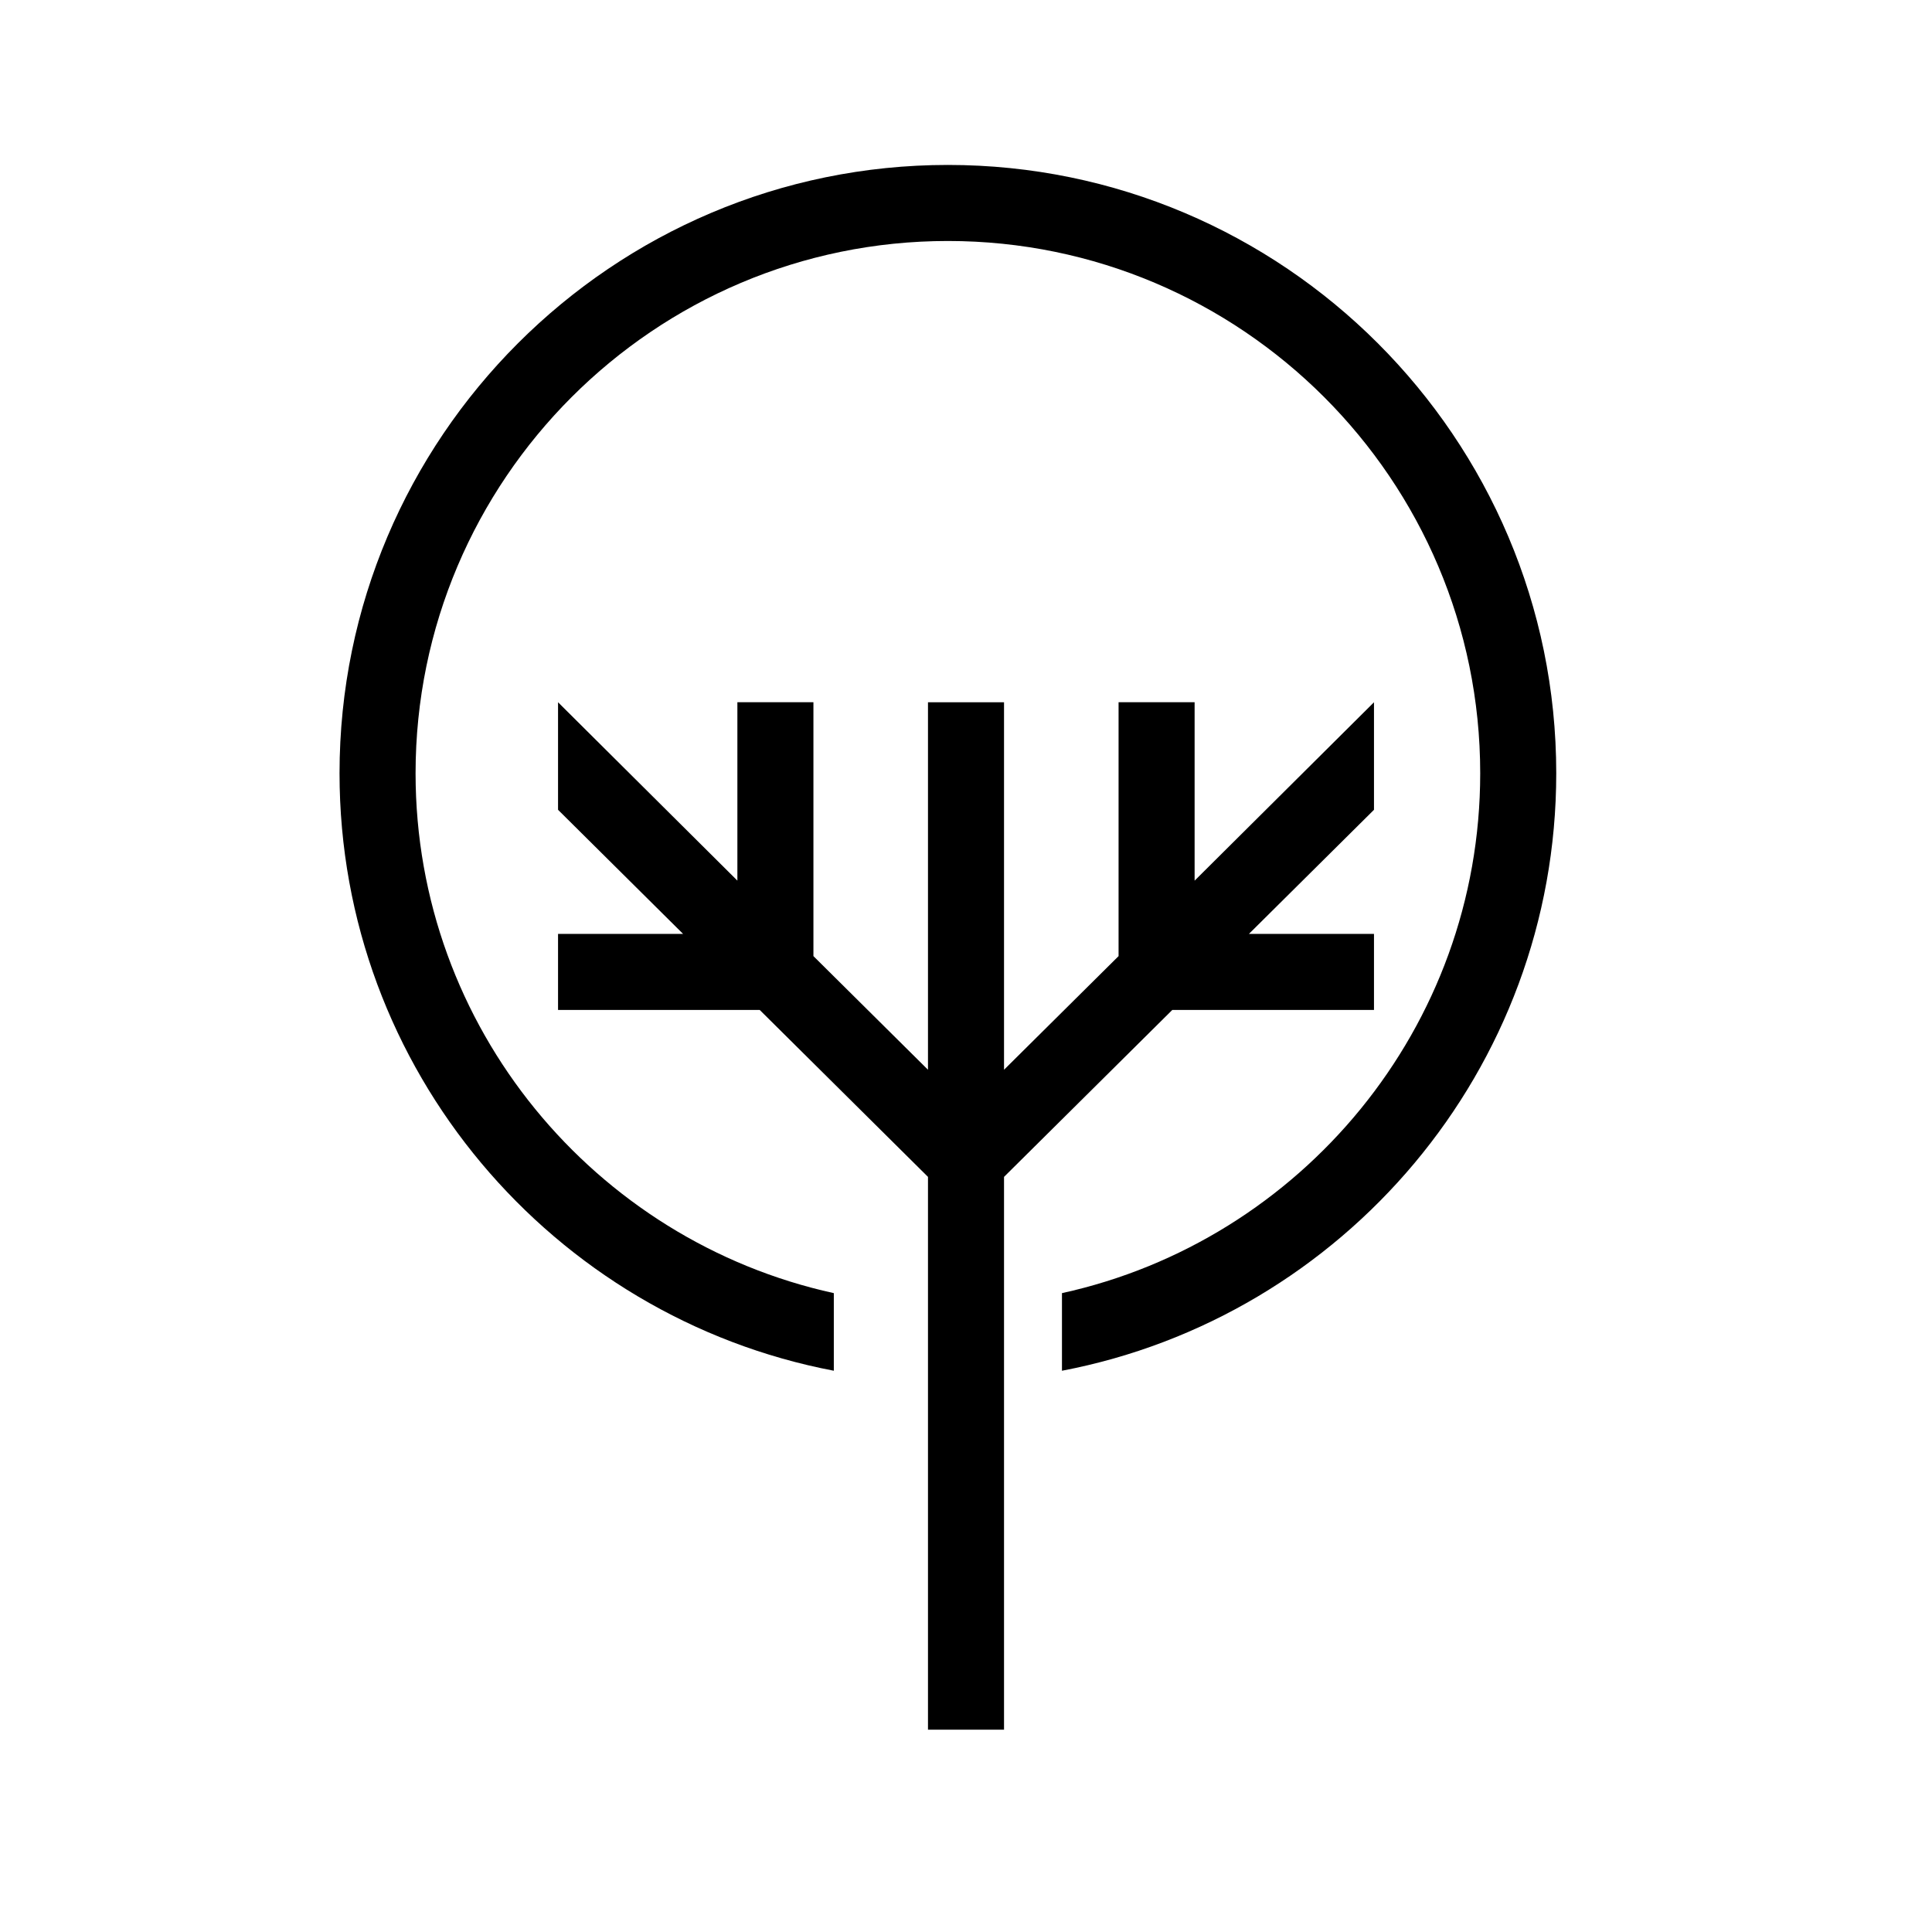 <?xml version="1.0" encoding="UTF-8"?>
<!-- Uploaded to: SVG Repo, www.svgrepo.com, Generator: SVG Repo Mixer Tools -->
<svg fill="#000000" width="800px" height="800px" version="1.1" viewBox="144 144 512 512" xmlns="http://www.w3.org/2000/svg">
 <g>
  <path d="m395.2 187.71c-88.898 0-161.22 72.316-161.22 161.21 0 78.562 56.496 144.14 130.99 158.34v-20.566c-63.305-13.879-110.84-70.363-110.84-137.77 0-77.777 63.285-141.06 141.07-141.06 77.789 0 141.07 63.285 141.07 141.06 0 67.41-47.539 123.89-110.84 137.77v20.566c74.488-14.191 130.99-79.773 130.99-158.34 0.004-88.891-72.324-161.21-161.22-161.21z"/>
  <path d="m508.12 330.11-47.535 47.273v-47.293h-20.152v67.289l-30.355 30.117v-97.387h-20.152v97.387l-30.359-30.117v-67.289h-20.152v47.285l-47.527-47.27v28.5l33.145 32.895h-33.145v20.152h53.453l44.586 44.234v146.5h20.152v-146.5l44.586-44.234h53.457v-20.152h-33.148l33.148-32.895z"/>
 </g>
</svg>